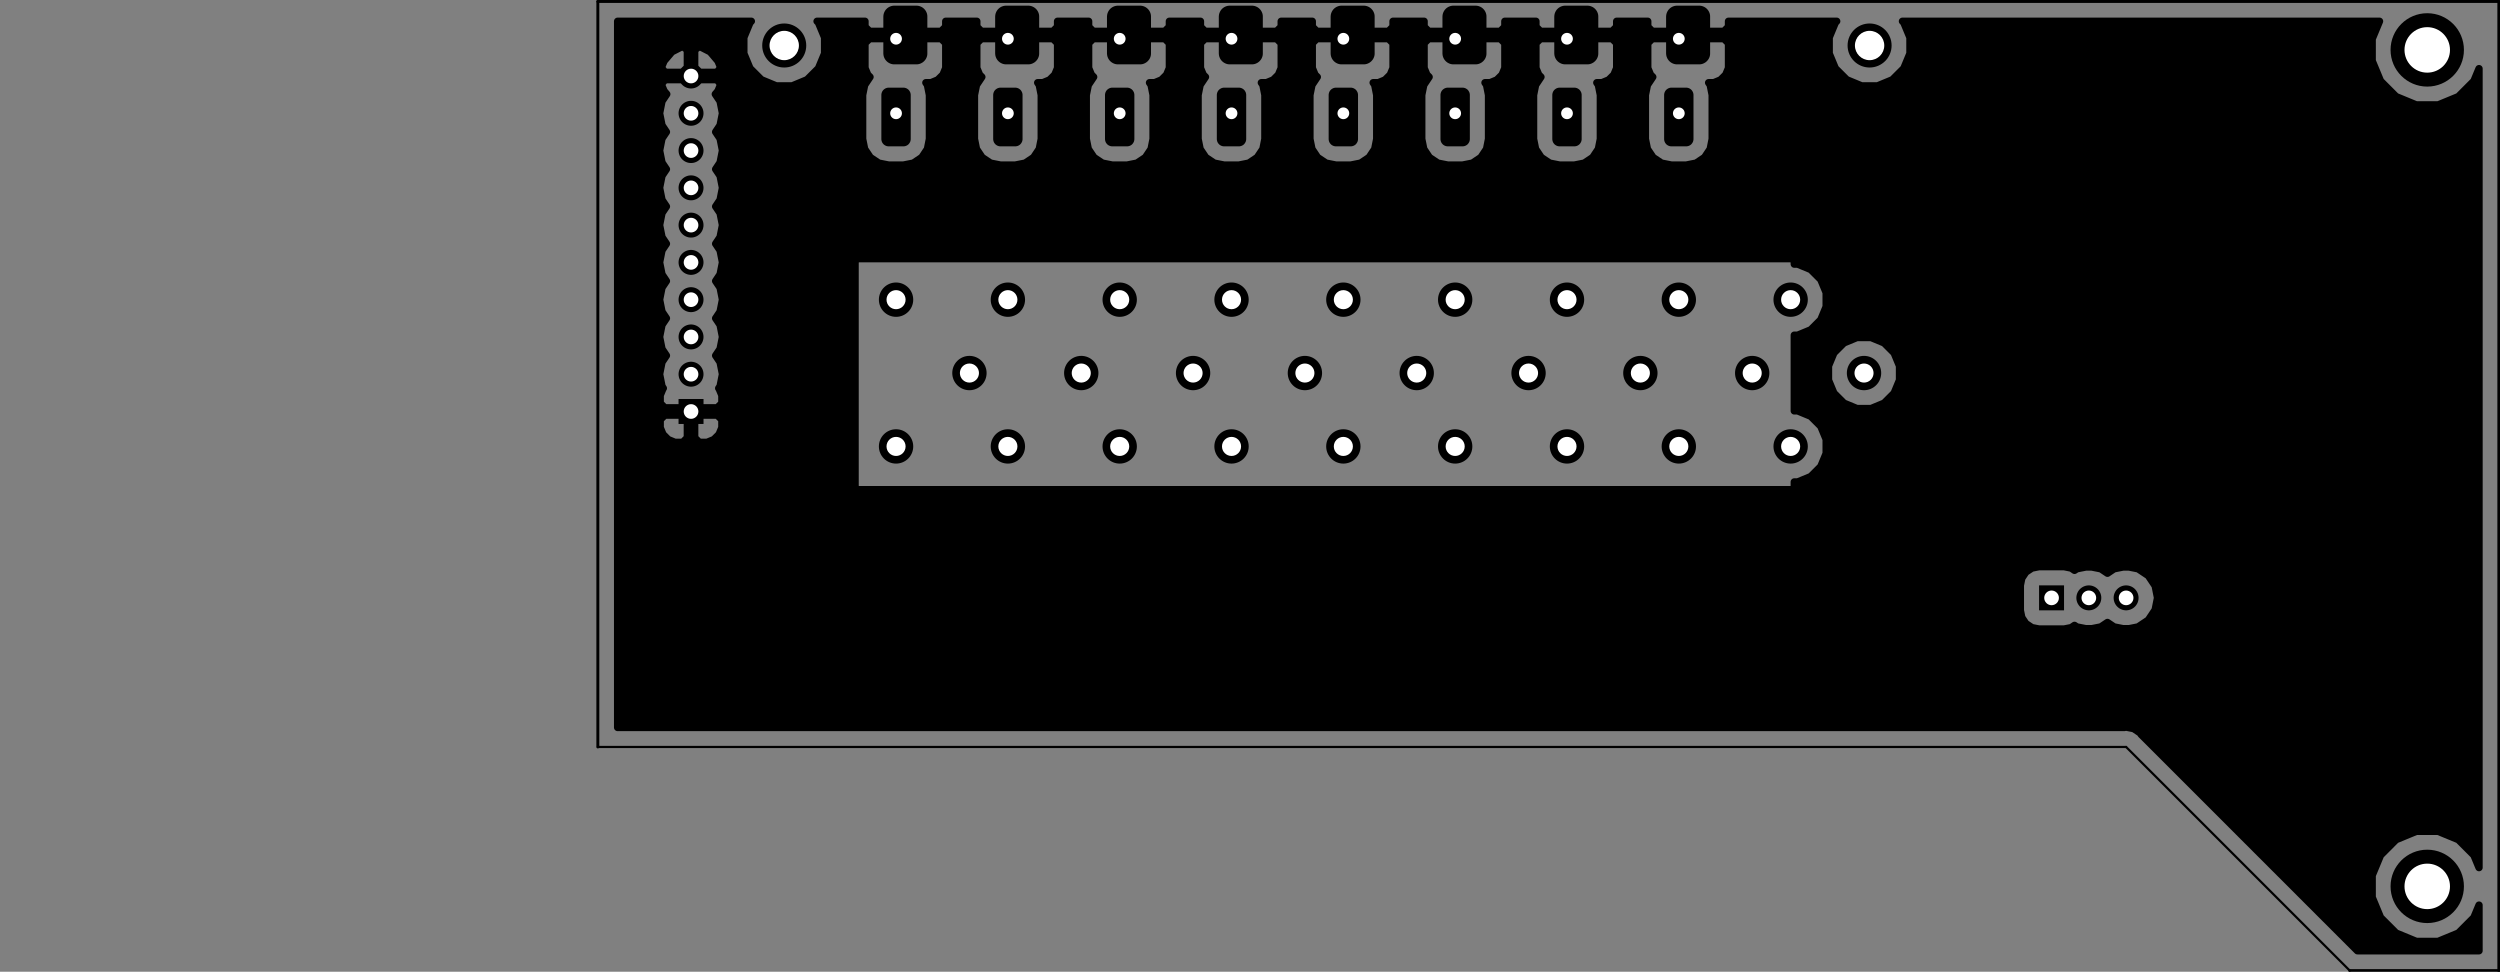<?xml version="1.0" standalone="no"?>
 <!DOCTYPE svg PUBLIC "-//W3C//DTD SVG 1.1//EN" 
 "http://www.w3.org/Graphics/SVG/1.1/DTD/svg11.dtd"> 
<svg xmlns="http://www.w3.org/2000/svg" version="1.1" 
    width="17.036cm" height="6.622cm" viewBox="0 0 67070 26070 ">
<rect x="0" y="0" width="67070" height="26070" fill="#808080" stroke="none"/>
<title>SVG Picture created as mainvolume-F.Cu.svg date 2019/05/26 16:08:36 </title>
  <desc>Picture generated by PCBNEW </desc>
<g style="fill:#000000; fill-opacity:1;stroke:#000000; stroke-opacity:1;
stroke-linecap:round; stroke-linejoin:round; "
 transform="translate(0 0) scale(1 1)">
</g>
<g style="fill:#000000; fill-opacity:0.0; 
stroke:#000000; stroke-width:-0; stroke-opacity:1; 
stroke-linecap:round; stroke-linejoin:round;">
</g>
<g style="fill:#000000; fill-opacity:0.0; 
stroke:#000000; stroke-width:0; stroke-opacity:1; 
stroke-linecap:round; stroke-linejoin:round;">
</g>
<g style="fill:#000000; fill-opacity:1.0; 
stroke:#000000; stroke-width:0; stroke-opacity:1; 
stroke-linecap:round; stroke-linejoin:round;">
<polyline style="fill-rule:evenodd;"
points="24613,153
24642,157
24670,164
24697,174
24723,186
24748,201
24771,218
24793,238
24812,259
24830,283
24845,308
24857,334
24867,361
24874,389
24878,418
24879,447
24879,1431
24878,1460
24874,1489
24867,1517
24857,1544
24845,1570
24830,1595
24812,1618
24793,1640
24771,1659
24748,1677
24723,1691
24697,1704
24670,1714
24642,1721
24613,1725
24584,1726
23994,1726
23965,1725
23936,1721
23908,1714
23881,1704
23854,1691
23830,1677
23806,1659
23785,1640
23765,1618
23748,1595
23733,1570
23721,1544
23711,1517
23704,1489
23700,1460
23698,1431
23698,447
23700,418
23704,389
23711,361
23721,334
23733,308
23748,283
23765,259
23785,238
23806,218
23830,201
23854,186
23881,174
23908,164
23936,157
23965,153
23994,151
24584,151
24613,153
" /> 
<polyline style="fill-rule:evenodd;"
points="24255,2352
24274,2355
24293,2360
24311,2366
24329,2375
24345,2385
24361,2396
24375,2409
24388,2423
24399,2439
24409,2456
24418,2473
24424,2491
24429,2510
24432,2529
24433,2548
24433,3729
24432,3749
24429,3768
24424,3787
24418,3805
24409,3822
24399,3839
24388,3854
24375,3869
24361,3882
24345,3893
24329,3903
24311,3911
24293,3918
24274,3922
24255,3925
24236,3926
23842,3926
23823,3925
23804,3922
23785,3918
23767,3911
23749,3903
23733,3893
23717,3882
23703,3869
23690,3854
23678,3839
23668,3822
23660,3805
23654,3787
23649,3768
23646,3749
23645,3729
23645,2548
23646,2529
23649,2510
23654,2491
23660,2473
23668,2456
23678,2439
23690,2423
23703,2409
23717,2396
23733,2385
23749,2375
23767,2366
23785,2360
23804,2355
23823,2352
23842,2351
24236,2351
24255,2352
" /> 
<polyline style="fill-rule:evenodd;"
points="27255,2352
27274,2355
27293,2360
27311,2366
27329,2375
27345,2385
27361,2396
27375,2409
27388,2423
27399,2439
27409,2456
27418,2473
27424,2491
27429,2510
27432,2529
27433,2548
27433,3729
27432,3749
27429,3768
27424,3787
27418,3805
27409,3822
27399,3839
27388,3854
27375,3869
27361,3882
27345,3893
27329,3903
27311,3911
27293,3918
27274,3922
27255,3925
27236,3926
26842,3926
26823,3925
26804,3922
26785,3918
26767,3911
26749,3903
26733,3893
26717,3882
26703,3869
26690,3854
26678,3839
26668,3822
26660,3805
26654,3787
26649,3768
26646,3749
26645,3729
26645,2548
26646,2529
26649,2510
26654,2491
26660,2473
26668,2456
26678,2439
26690,2423
26703,2409
26717,2396
26733,2385
26749,2375
26767,2366
26785,2360
26804,2355
26823,2352
26842,2351
27236,2351
27255,2352
" /> 
<polyline style="fill-rule:evenodd;"
points="27613,153
27642,157
27670,164
27697,174
27723,186
27748,201
27771,218
27793,238
27812,259
27830,283
27845,308
27857,334
27867,361
27874,389
27878,418
27879,447
27879,1431
27878,1460
27874,1489
27867,1517
27857,1544
27845,1570
27830,1595
27812,1618
27793,1640
27771,1659
27748,1677
27723,1691
27697,1704
27670,1714
27642,1721
27613,1725
27584,1726
26994,1726
26965,1725
26936,1721
26908,1714
26881,1704
26854,1691
26830,1677
26806,1659
26785,1640
26765,1618
26748,1595
26733,1570
26721,1544
26711,1517
26704,1489
26700,1460
26698,1431
26698,447
26700,418
26704,389
26711,361
26721,334
26733,308
26748,283
26765,259
26785,238
26806,218
26830,201
26854,186
26881,174
26908,164
26936,157
26965,153
26994,151
27584,151
27613,153
" /> 
<polyline style="fill-rule:evenodd;"
points="30613,153
30642,157
30670,164
30697,174
30723,186
30748,201
30771,218
30793,238
30812,259
30830,283
30845,308
30857,334
30867,361
30874,389
30878,418
30879,447
30879,1431
30878,1460
30874,1489
30867,1517
30857,1544
30845,1570
30830,1595
30812,1618
30793,1640
30771,1659
30748,1677
30723,1691
30697,1704
30670,1714
30642,1721
30613,1725
30584,1726
29994,1726
29965,1725
29936,1721
29908,1714
29881,1704
29854,1691
29830,1677
29806,1659
29785,1640
29765,1618
29748,1595
29733,1570
29721,1544
29711,1517
29704,1489
29700,1460
29698,1431
29698,447
29700,418
29704,389
29711,361
29721,334
29733,308
29748,283
29765,259
29785,238
29806,218
29830,201
29854,186
29881,174
29908,164
29936,157
29965,153
29994,151
30584,151
30613,153
" /> 
<polyline style="fill-rule:evenodd;"
points="30255,2352
30274,2355
30293,2360
30311,2366
30329,2375
30345,2385
30361,2396
30375,2409
30388,2423
30399,2439
30409,2456
30418,2473
30424,2491
30429,2510
30432,2529
30433,2548
30433,3729
30432,3749
30429,3768
30424,3787
30418,3805
30409,3822
30399,3839
30388,3854
30375,3869
30361,3882
30345,3893
30329,3903
30311,3911
30293,3918
30274,3922
30255,3925
30236,3926
29842,3926
29823,3925
29804,3922
29785,3918
29767,3911
29749,3903
29733,3893
29717,3882
29703,3869
29690,3854
29678,3839
29668,3822
29660,3805
29654,3787
29649,3768
29646,3749
29645,3729
29645,2548
29646,2529
29649,2510
29654,2491
29660,2473
29668,2456
29678,2439
29690,2423
29703,2409
29717,2396
29733,2385
29749,2375
29767,2366
29785,2360
29804,2355
29823,2352
29842,2351
30236,2351
30255,2352
" /> 
<polyline style="fill-rule:evenodd;"
points="33255,2352
33274,2355
33293,2360
33311,2366
33329,2375
33345,2385
33361,2396
33375,2409
33388,2423
33399,2439
33409,2456
33418,2473
33424,2491
33429,2510
33432,2529
33433,2548
33433,3729
33432,3749
33429,3768
33424,3787
33418,3805
33409,3822
33399,3839
33388,3854
33375,3869
33361,3882
33345,3893
33329,3903
33311,3911
33293,3918
33274,3922
33255,3925
33236,3926
32842,3926
32823,3925
32804,3922
32785,3918
32767,3911
32749,3903
32733,3893
32717,3882
32703,3869
32690,3854
32678,3839
32668,3822
32660,3805
32654,3787
32649,3768
32646,3749
32645,3729
32645,2548
32646,2529
32649,2510
32654,2491
32660,2473
32668,2456
32678,2439
32690,2423
32703,2409
32717,2396
32733,2385
32749,2375
32767,2366
32785,2360
32804,2355
32823,2352
32842,2351
33236,2351
33255,2352
" /> 
<polyline style="fill-rule:evenodd;"
points="33613,153
33642,157
33670,164
33697,174
33723,186
33748,201
33771,218
33793,238
33812,259
33830,283
33845,308
33857,334
33867,361
33874,389
33878,418
33879,447
33879,1431
33878,1460
33874,1489
33867,1517
33857,1544
33845,1570
33830,1595
33812,1618
33793,1640
33771,1659
33748,1677
33723,1691
33697,1704
33670,1714
33642,1721
33613,1725
33584,1726
32994,1726
32965,1725
32936,1721
32908,1714
32881,1704
32854,1691
32830,1677
32806,1659
32785,1640
32765,1618
32748,1595
32733,1570
32721,1544
32711,1517
32704,1489
32700,1460
32698,1431
32698,447
32700,418
32704,389
32711,361
32721,334
32733,308
32748,283
32765,259
32785,238
32806,218
32830,201
32854,186
32881,174
32908,164
32936,157
32965,153
32994,151
33584,151
33613,153
" /> 
<polyline style="fill-rule:evenodd;"
points="36613,153
36642,157
36670,164
36697,174
36723,186
36748,201
36771,218
36793,238
36812,259
36830,283
36845,308
36857,334
36867,361
36874,389
36878,418
36879,447
36879,1431
36878,1460
36874,1489
36867,1517
36857,1544
36845,1570
36830,1595
36812,1618
36793,1640
36771,1659
36748,1677
36723,1691
36697,1704
36670,1714
36642,1721
36613,1725
36584,1726
35994,1726
35965,1725
35936,1721
35908,1714
35881,1704
35854,1691
35830,1677
35806,1659
35785,1640
35765,1618
35748,1595
35733,1570
35721,1544
35711,1517
35704,1489
35700,1460
35698,1431
35698,447
35700,418
35704,389
35711,361
35721,334
35733,308
35748,283
35765,259
35785,238
35806,218
35830,201
35854,186
35881,174
35908,164
35936,157
35965,153
35994,151
36584,151
36613,153
" /> 
<polyline style="fill-rule:evenodd;"
points="36255,2352
36274,2355
36293,2360
36311,2366
36329,2375
36345,2385
36361,2396
36375,2409
36388,2423
36399,2439
36409,2456
36418,2473
36424,2491
36429,2510
36432,2529
36433,2548
36433,3729
36432,3749
36429,3768
36424,3787
36418,3805
36409,3822
36399,3839
36388,3854
36375,3869
36361,3882
36345,3893
36329,3903
36311,3911
36293,3918
36274,3922
36255,3925
36236,3926
35842,3926
35823,3925
35804,3922
35785,3918
35767,3911
35749,3903
35733,3893
35717,3882
35703,3869
35690,3854
35678,3839
35668,3822
35660,3805
35654,3787
35649,3768
35646,3749
35645,3729
35645,2548
35646,2529
35649,2510
35654,2491
35660,2473
35668,2456
35678,2439
35690,2423
35703,2409
35717,2396
35733,2385
35749,2375
35767,2366
35785,2360
35804,2355
35823,2352
35842,2351
36236,2351
36255,2352
" /> 
<polyline style="fill-rule:evenodd;"
points="39255,2352
39274,2355
39293,2360
39311,2366
39329,2375
39345,2385
39361,2396
39375,2409
39388,2423
39399,2439
39409,2456
39418,2473
39424,2491
39429,2510
39432,2529
39433,2548
39433,3729
39432,3749
39429,3768
39424,3787
39418,3805
39409,3822
39399,3839
39388,3854
39375,3869
39361,3882
39345,3893
39329,3903
39311,3911
39293,3918
39274,3922
39255,3925
39236,3926
38842,3926
38823,3925
38804,3922
38785,3918
38767,3911
38749,3903
38733,3893
38717,3882
38703,3869
38690,3854
38678,3839
38668,3822
38660,3805
38654,3787
38649,3768
38646,3749
38645,3729
38645,2548
38646,2529
38649,2510
38654,2491
38660,2473
38668,2456
38678,2439
38690,2423
38703,2409
38717,2396
38733,2385
38749,2375
38767,2366
38785,2360
38804,2355
38823,2352
38842,2351
39236,2351
39255,2352
" /> 
<polyline style="fill-rule:evenodd;"
points="39613,153
39642,157
39670,164
39697,174
39723,186
39748,201
39771,218
39793,238
39812,259
39830,283
39845,308
39857,334
39867,361
39874,389
39878,418
39879,447
39879,1431
39878,1460
39874,1489
39867,1517
39857,1544
39845,1570
39830,1595
39812,1618
39793,1640
39771,1659
39748,1677
39723,1691
39697,1704
39670,1714
39642,1721
39613,1725
39584,1726
38994,1726
38965,1725
38936,1721
38908,1714
38881,1704
38854,1691
38830,1677
38806,1659
38785,1640
38765,1618
38748,1595
38733,1570
38721,1544
38711,1517
38704,1489
38700,1460
38698,1431
38698,447
38700,418
38704,389
38711,361
38721,334
38733,308
38748,283
38765,259
38785,238
38806,218
38830,201
38854,186
38881,174
38908,164
38936,157
38965,153
38994,151
39584,151
39613,153
" /> 
<polyline style="fill-rule:evenodd;"
points="42613,153
42642,157
42670,164
42697,174
42723,186
42748,201
42771,218
42793,238
42812,259
42830,283
42845,308
42857,334
42867,361
42874,389
42878,418
42879,447
42879,1431
42878,1460
42874,1489
42867,1517
42857,1544
42845,1570
42830,1595
42812,1618
42793,1640
42771,1659
42748,1677
42723,1691
42697,1704
42670,1714
42642,1721
42613,1725
42584,1726
41994,1726
41965,1725
41936,1721
41908,1714
41881,1704
41854,1691
41830,1677
41806,1659
41785,1640
41765,1618
41748,1595
41733,1570
41721,1544
41711,1517
41704,1489
41700,1460
41698,1431
41698,447
41700,418
41704,389
41711,361
41721,334
41733,308
41748,283
41765,259
41785,238
41806,218
41830,201
41854,186
41881,174
41908,164
41936,157
41965,153
41994,151
42584,151
42613,153
" /> 
<polyline style="fill-rule:evenodd;"
points="42255,2352
42274,2355
42293,2360
42311,2366
42329,2375
42345,2385
42361,2396
42375,2409
42388,2423
42399,2439
42409,2456
42418,2473
42424,2491
42429,2510
42432,2529
42433,2548
42433,3729
42432,3749
42429,3768
42424,3787
42418,3805
42409,3822
42399,3839
42388,3854
42375,3869
42361,3882
42345,3893
42329,3903
42311,3911
42293,3918
42274,3922
42255,3925
42236,3926
41842,3926
41823,3925
41804,3922
41785,3918
41767,3911
41749,3903
41733,3893
41717,3882
41703,3869
41690,3854
41678,3839
41668,3822
41660,3805
41654,3787
41649,3768
41646,3749
41645,3729
41645,2548
41646,2529
41649,2510
41654,2491
41660,2473
41668,2456
41678,2439
41690,2423
41703,2409
41717,2396
41733,2385
41749,2375
41767,2366
41785,2360
41804,2355
41823,2352
41842,2351
42236,2351
42255,2352
" /> 
<polyline style="fill-rule:evenodd;"
points="45255,2352
45274,2355
45293,2360
45311,2366
45329,2375
45345,2385
45361,2396
45375,2409
45388,2423
45399,2439
45409,2456
45418,2473
45424,2491
45429,2510
45432,2529
45433,2548
45433,3729
45432,3749
45429,3768
45424,3787
45418,3805
45409,3822
45399,3839
45388,3854
45375,3869
45361,3882
45345,3893
45329,3903
45311,3911
45293,3918
45274,3922
45255,3925
45236,3926
44842,3926
44823,3925
44804,3922
44785,3918
44767,3911
44749,3903
44733,3893
44717,3882
44703,3869
44690,3854
44678,3839
44668,3822
44660,3805
44654,3787
44649,3768
44646,3749
44645,3729
44645,2548
44646,2529
44649,2510
44654,2491
44660,2473
44668,2456
44678,2439
44690,2423
44703,2409
44717,2396
44733,2385
44749,2375
44767,2366
44785,2360
44804,2355
44823,2352
44842,2351
45236,2351
45255,2352
" /> 
<polyline style="fill-rule:evenodd;"
points="45613,153
45642,157
45670,164
45697,174
45723,186
45748,201
45771,218
45793,238
45812,259
45830,283
45845,308
45857,334
45867,361
45874,389
45878,418
45879,447
45879,1431
45878,1460
45874,1489
45867,1517
45857,1544
45845,1570
45830,1595
45812,1618
45793,1640
45771,1659
45748,1677
45723,1691
45697,1704
45670,1714
45642,1721
45613,1725
45584,1726
44994,1726
44965,1725
44936,1721
44908,1714
44881,1704
44854,1691
44830,1677
44806,1659
44785,1640
44765,1618
44748,1595
44733,1570
44721,1544
44711,1517
44704,1489
44700,1460
44698,1431
44698,447
44700,418
44704,389
44711,361
44721,334
44733,308
44748,283
44765,259
44785,238
44806,218
44830,201
44854,186
44881,174
44908,164
44936,157
44965,153
44994,151
45584,151
45613,153
" /> 
<polyline style="fill-rule:evenodd;"
points="18204,11374
18204,10704
18874,10704
18874,11374
18204,11374
" /> 
</g>
<g style="fill:#000000; fill-opacity:1.0; 
stroke:#000000; stroke-width:669.291; stroke-opacity:1; 
stroke-linecap:round; stroke-linejoin:round;">
</g>
<g style="fill:#000000; fill-opacity:0.0; 
stroke:#000000; stroke-width:669.291; stroke-opacity:1; 
stroke-linecap:round; stroke-linejoin:round;">
<path d="M18539 10039
L18539 10039
" />
<path d="M18539 9039
L18539 9039
" />
<path d="M18539 8039
L18539 8039
" />
<path d="M18539 7039
L18539 7039
" />
<path d="M18539 6039
L18539 6039
" />
<path d="M18539 5039
L18539 5039
" />
<path d="M18539 4039
L18539 4039
" />
<path d="M18539 3039
L18539 3039
" />
<path d="M18539 2039
L18539 2039
" />
</g>
<g style="fill:#000000; fill-opacity:0.0; 
stroke:#000000; stroke-width:0; stroke-opacity:1; 
stroke-linecap:round; stroke-linejoin:round;">
</g>
<g style="fill:#000000; fill-opacity:1.0; 
stroke:#000000; stroke-width:0; stroke-opacity:1; 
stroke-linecap:round; stroke-linejoin:round;">
<polyline style="fill-rule:evenodd;"
points="55374,16374
54704,16374
54704,15704
55374,15704
55374,16374
" /> 
</g>
<g style="fill:#000000; fill-opacity:1.0; 
stroke:#000000; stroke-width:669.291; stroke-opacity:1; 
stroke-linecap:round; stroke-linejoin:round;">
</g>
<g style="fill:#000000; fill-opacity:0.0; 
stroke:#000000; stroke-width:669.291; stroke-opacity:1; 
stroke-linecap:round; stroke-linejoin:round;">
<path d="M56039 16039
L56039 16039
" />
<path d="M57039 16039
L57039 16039
" />
</g>
<g style="fill:#000000; fill-opacity:1.0; 
stroke:#000000; stroke-width:0; stroke-opacity:1; 
stroke-linecap:round; stroke-linejoin:round;">
<circle cx="24039.4" cy="11976.4" r="460.63" /> 
</g>
<g style="fill:#000000; fill-opacity:1.0; 
stroke:#000000; stroke-width:39.37; stroke-opacity:1; 
stroke-linecap:round; stroke-linejoin:round;">
</g>
<g style="fill:#000000; fill-opacity:1.0; 
stroke:#000000; stroke-width:0; stroke-opacity:1; 
stroke-linecap:round; stroke-linejoin:round;">
<circle cx="26007.9" cy="10007.9" r="460.63" /> 
</g>
<g style="fill:#000000; fill-opacity:1.0; 
stroke:#000000; stroke-width:39.37; stroke-opacity:1; 
stroke-linecap:round; stroke-linejoin:round;">
</g>
<g style="fill:#000000; fill-opacity:1.0; 
stroke:#000000; stroke-width:0; stroke-opacity:1; 
stroke-linecap:round; stroke-linejoin:round;">
<circle cx="24039.4" cy="8039.37" r="460.63" /> 
</g>
<g style="fill:#000000; fill-opacity:1.0; 
stroke:#000000; stroke-width:39.37; stroke-opacity:1; 
stroke-linecap:round; stroke-linejoin:round;">
</g>
<g style="fill:#000000; fill-opacity:1.0; 
stroke:#000000; stroke-width:0; stroke-opacity:1; 
stroke-linecap:round; stroke-linejoin:round;">
<circle cx="27039.4" cy="8039.37" r="460.63" /> 
</g>
<g style="fill:#000000; fill-opacity:1.0; 
stroke:#000000; stroke-width:39.37; stroke-opacity:1; 
stroke-linecap:round; stroke-linejoin:round;">
</g>
<g style="fill:#000000; fill-opacity:1.0; 
stroke:#000000; stroke-width:0; stroke-opacity:1; 
stroke-linecap:round; stroke-linejoin:round;">
<circle cx="29007.9" cy="10007.9" r="460.63" /> 
</g>
<g style="fill:#000000; fill-opacity:1.0; 
stroke:#000000; stroke-width:39.37; stroke-opacity:1; 
stroke-linecap:round; stroke-linejoin:round;">
</g>
<g style="fill:#000000; fill-opacity:1.0; 
stroke:#000000; stroke-width:0; stroke-opacity:1; 
stroke-linecap:round; stroke-linejoin:round;">
<circle cx="27039.4" cy="11976.4" r="460.63" /> 
</g>
<g style="fill:#000000; fill-opacity:1.0; 
stroke:#000000; stroke-width:39.37; stroke-opacity:1; 
stroke-linecap:round; stroke-linejoin:round;">
</g>
<g style="fill:#000000; fill-opacity:1.0; 
stroke:#000000; stroke-width:0; stroke-opacity:1; 
stroke-linecap:round; stroke-linejoin:round;">
<circle cx="30039.4" cy="11976.4" r="460.63" /> 
</g>
<g style="fill:#000000; fill-opacity:1.0; 
stroke:#000000; stroke-width:39.37; stroke-opacity:1; 
stroke-linecap:round; stroke-linejoin:round;">
</g>
<g style="fill:#000000; fill-opacity:1.0; 
stroke:#000000; stroke-width:0; stroke-opacity:1; 
stroke-linecap:round; stroke-linejoin:round;">
<circle cx="32007.9" cy="10007.9" r="460.63" /> 
</g>
<g style="fill:#000000; fill-opacity:1.0; 
stroke:#000000; stroke-width:39.37; stroke-opacity:1; 
stroke-linecap:round; stroke-linejoin:round;">
</g>
<g style="fill:#000000; fill-opacity:1.0; 
stroke:#000000; stroke-width:0; stroke-opacity:1; 
stroke-linecap:round; stroke-linejoin:round;">
<circle cx="30039.4" cy="8039.37" r="460.63" /> 
</g>
<g style="fill:#000000; fill-opacity:1.0; 
stroke:#000000; stroke-width:39.37; stroke-opacity:1; 
stroke-linecap:round; stroke-linejoin:round;">
</g>
<g style="fill:#000000; fill-opacity:1.0; 
stroke:#000000; stroke-width:0; stroke-opacity:1; 
stroke-linecap:round; stroke-linejoin:round;">
<circle cx="33039.4" cy="8039.37" r="460.63" /> 
</g>
<g style="fill:#000000; fill-opacity:1.0; 
stroke:#000000; stroke-width:39.37; stroke-opacity:1; 
stroke-linecap:round; stroke-linejoin:round;">
</g>
<g style="fill:#000000; fill-opacity:1.0; 
stroke:#000000; stroke-width:0; stroke-opacity:1; 
stroke-linecap:round; stroke-linejoin:round;">
<circle cx="35007.9" cy="10007.9" r="460.63" /> 
</g>
<g style="fill:#000000; fill-opacity:1.0; 
stroke:#000000; stroke-width:39.37; stroke-opacity:1; 
stroke-linecap:round; stroke-linejoin:round;">
</g>
<g style="fill:#000000; fill-opacity:1.0; 
stroke:#000000; stroke-width:0; stroke-opacity:1; 
stroke-linecap:round; stroke-linejoin:round;">
<circle cx="33039.4" cy="11976.4" r="460.63" /> 
</g>
<g style="fill:#000000; fill-opacity:1.0; 
stroke:#000000; stroke-width:39.37; stroke-opacity:1; 
stroke-linecap:round; stroke-linejoin:round;">
</g>
<g style="fill:#000000; fill-opacity:1.0; 
stroke:#000000; stroke-width:0; stroke-opacity:1; 
stroke-linecap:round; stroke-linejoin:round;">
<circle cx="36039.4" cy="11976.4" r="460.63" /> 
</g>
<g style="fill:#000000; fill-opacity:1.0; 
stroke:#000000; stroke-width:39.37; stroke-opacity:1; 
stroke-linecap:round; stroke-linejoin:round;">
</g>
<g style="fill:#000000; fill-opacity:1.0; 
stroke:#000000; stroke-width:0; stroke-opacity:1; 
stroke-linecap:round; stroke-linejoin:round;">
<circle cx="38007.9" cy="10007.9" r="460.63" /> 
</g>
<g style="fill:#000000; fill-opacity:1.0; 
stroke:#000000; stroke-width:39.37; stroke-opacity:1; 
stroke-linecap:round; stroke-linejoin:round;">
</g>
<g style="fill:#000000; fill-opacity:1.0; 
stroke:#000000; stroke-width:0; stroke-opacity:1; 
stroke-linecap:round; stroke-linejoin:round;">
<circle cx="36039.4" cy="8039.37" r="460.63" /> 
</g>
<g style="fill:#000000; fill-opacity:1.0; 
stroke:#000000; stroke-width:39.37; stroke-opacity:1; 
stroke-linecap:round; stroke-linejoin:round;">
</g>
<g style="fill:#000000; fill-opacity:1.0; 
stroke:#000000; stroke-width:0; stroke-opacity:1; 
stroke-linecap:round; stroke-linejoin:round;">
<circle cx="39039.4" cy="8039.37" r="460.63" /> 
</g>
<g style="fill:#000000; fill-opacity:1.0; 
stroke:#000000; stroke-width:39.37; stroke-opacity:1; 
stroke-linecap:round; stroke-linejoin:round;">
</g>
<g style="fill:#000000; fill-opacity:1.0; 
stroke:#000000; stroke-width:0; stroke-opacity:1; 
stroke-linecap:round; stroke-linejoin:round;">
<circle cx="41007.9" cy="10007.9" r="460.63" /> 
</g>
<g style="fill:#000000; fill-opacity:1.0; 
stroke:#000000; stroke-width:39.37; stroke-opacity:1; 
stroke-linecap:round; stroke-linejoin:round;">
</g>
<g style="fill:#000000; fill-opacity:1.0; 
stroke:#000000; stroke-width:0; stroke-opacity:1; 
stroke-linecap:round; stroke-linejoin:round;">
<circle cx="39039.4" cy="11976.4" r="460.63" /> 
</g>
<g style="fill:#000000; fill-opacity:1.0; 
stroke:#000000; stroke-width:39.37; stroke-opacity:1; 
stroke-linecap:round; stroke-linejoin:round;">
</g>
<g style="fill:#000000; fill-opacity:1.0; 
stroke:#000000; stroke-width:0; stroke-opacity:1; 
stroke-linecap:round; stroke-linejoin:round;">
<circle cx="42039.4" cy="11976.4" r="460.63" /> 
</g>
<g style="fill:#000000; fill-opacity:1.0; 
stroke:#000000; stroke-width:39.37; stroke-opacity:1; 
stroke-linecap:round; stroke-linejoin:round;">
</g>
<g style="fill:#000000; fill-opacity:1.0; 
stroke:#000000; stroke-width:0; stroke-opacity:1; 
stroke-linecap:round; stroke-linejoin:round;">
<circle cx="44007.9" cy="10007.9" r="460.63" /> 
</g>
<g style="fill:#000000; fill-opacity:1.0; 
stroke:#000000; stroke-width:39.37; stroke-opacity:1; 
stroke-linecap:round; stroke-linejoin:round;">
</g>
<g style="fill:#000000; fill-opacity:1.0; 
stroke:#000000; stroke-width:0; stroke-opacity:1; 
stroke-linecap:round; stroke-linejoin:round;">
<circle cx="42039.4" cy="8039.37" r="460.63" /> 
</g>
<g style="fill:#000000; fill-opacity:1.0; 
stroke:#000000; stroke-width:39.37; stroke-opacity:1; 
stroke-linecap:round; stroke-linejoin:round;">
</g>
<g style="fill:#000000; fill-opacity:1.0; 
stroke:#000000; stroke-width:0; stroke-opacity:1; 
stroke-linecap:round; stroke-linejoin:round;">
<circle cx="45039.4" cy="8039.37" r="460.63" /> 
</g>
<g style="fill:#000000; fill-opacity:1.0; 
stroke:#000000; stroke-width:39.37; stroke-opacity:1; 
stroke-linecap:round; stroke-linejoin:round;">
</g>
<g style="fill:#000000; fill-opacity:1.0; 
stroke:#000000; stroke-width:0; stroke-opacity:1; 
stroke-linecap:round; stroke-linejoin:round;">
<circle cx="47007.9" cy="10007.9" r="460.63" /> 
</g>
<g style="fill:#000000; fill-opacity:1.0; 
stroke:#000000; stroke-width:39.37; stroke-opacity:1; 
stroke-linecap:round; stroke-linejoin:round;">
</g>
<g style="fill:#000000; fill-opacity:1.0; 
stroke:#000000; stroke-width:0; stroke-opacity:1; 
stroke-linecap:round; stroke-linejoin:round;">
<circle cx="45039.4" cy="11976.4" r="460.63" /> 
</g>
<g style="fill:#000000; fill-opacity:1.0; 
stroke:#000000; stroke-width:39.37; stroke-opacity:1; 
stroke-linecap:round; stroke-linejoin:round;">
</g>
<g style="fill:#000000; fill-opacity:1.0; 
stroke:#000000; stroke-width:0; stroke-opacity:1; 
stroke-linecap:round; stroke-linejoin:round;">
<circle cx="48039.4" cy="11976.4" r="460.63" /> 
</g>
<g style="fill:#000000; fill-opacity:1.0; 
stroke:#000000; stroke-width:39.37; stroke-opacity:1; 
stroke-linecap:round; stroke-linejoin:round;">
</g>
<g style="fill:#000000; fill-opacity:1.0; 
stroke:#000000; stroke-width:0; stroke-opacity:1; 
stroke-linecap:round; stroke-linejoin:round;">
<circle cx="50007.9" cy="10007.9" r="460.63" /> 
</g>
<g style="fill:#000000; fill-opacity:1.0; 
stroke:#000000; stroke-width:39.37; stroke-opacity:1; 
stroke-linecap:round; stroke-linejoin:round;">
</g>
<g style="fill:#000000; fill-opacity:1.0; 
stroke:#000000; stroke-width:0; stroke-opacity:1; 
stroke-linecap:round; stroke-linejoin:round;">
<circle cx="48039.4" cy="8039.37" r="460.63" /> 
</g>
<g style="fill:#000000; fill-opacity:1.0; 
stroke:#000000; stroke-width:39.37; stroke-opacity:1; 
stroke-linecap:round; stroke-linejoin:round;">
</g>
<g style="fill:#000000; fill-opacity:1.0; 
stroke:#000000; stroke-width:0; stroke-opacity:1; 
stroke-linecap:round; stroke-linejoin:round;">
<circle cx="65118.1" cy="1338.58" r="984.252" /> 
</g>
<g style="fill:#000000; fill-opacity:1.0; 
stroke:#000000; stroke-width:39.37; stroke-opacity:1; 
stroke-linecap:round; stroke-linejoin:round;">
</g>
<g style="fill:#000000; fill-opacity:1.0; 
stroke:#000000; stroke-width:0; stroke-opacity:1; 
stroke-linecap:round; stroke-linejoin:round;">
<circle cx="65118.1" cy="23779.5" r="984.252" /> 
</g>
<g style="fill:#000000; fill-opacity:1.0; 
stroke:#000000; stroke-width:39.37; stroke-opacity:1; 
stroke-linecap:round; stroke-linejoin:round;">
</g>
<g style="fill:#000000; fill-opacity:1.0; 
stroke:#000000; stroke-width:0; stroke-opacity:1; 
stroke-linecap:round; stroke-linejoin:round;">
<circle cx="21039.4" cy="1220.47" r="590.551" /> 
</g>
<g style="fill:#000000; fill-opacity:1.0; 
stroke:#000000; stroke-width:39.37; stroke-opacity:1; 
stroke-linecap:round; stroke-linejoin:round;">
</g>
<g style="fill:#000000; fill-opacity:1.0; 
stroke:#000000; stroke-width:0; stroke-opacity:1; 
stroke-linecap:round; stroke-linejoin:round;">
<circle cx="50157.5" cy="1220.47" r="590.551" /> 
</g>
<g style="fill:#000000; fill-opacity:1.0; 
stroke:#000000; stroke-width:39.37; stroke-opacity:1; 
stroke-linecap:round; stroke-linejoin:round;">
</g>
<g style="fill:#000000; fill-opacity:1.0; 
stroke:#000000; stroke-width:196.85; stroke-opacity:1; 
stroke-linecap:round; stroke-linejoin:round;">
<polyline style="fill-rule:evenodd;"
points="20121,607
19956,1005
19956,1435
20121,1833
20426,2138
20824,2303
21254,2303
21652,2138
21957,1833
22122,1435
22122,1005
21957,607
21920,570
23206,570
23206,717
23329,840
24190,840
24190,833
24387,833
24387,840
25249,840
25372,717
25372,570
26206,570
26206,717
26329,840
27190,840
27190,833
27387,833
27387,840
28249,840
28372,717
28372,570
29206,570
29206,717
29329,840
30190,840
30190,833
30387,833
30387,840
31249,840
31372,717
31372,570
32206,570
32206,717
32329,840
33190,840
33190,833
33387,833
33387,840
34249,840
34372,717
34372,570
35206,570
35206,717
35329,840
36190,840
36190,833
36387,833
36387,840
37249,840
37372,717
37372,570
38206,570
38206,717
38329,840
39190,840
39190,833
39387,833
39387,840
40249,840
40372,717
40372,570
41206,570
41206,717
41329,840
42190,840
42190,833
42387,833
42387,840
43249,840
43372,717
43372,570
44206,570
44206,717
44329,840
45190,840
45190,833
45387,833
45387,840
46249,840
46372,717
46372,570
49275,570
49239,607
49074,1005
49074,1435
49239,1833
49544,2138
49942,2303
50372,2303
50770,2138
51075,1833
51240,1435
51240,1005
51075,607
51039,570
63838,570
63641,1044
63641,1632
63866,2174
64281,2590
64824,2814
65411,2814
65954,2590
66369,2174
66507,1841
66507,23276
66369,22943
65954,22527
65411,22303
64824,22303
64281,22527
63866,22943
63641,23485
63641,24073
63866,24615
64281,25031
64824,25255
65411,25255
65954,25031
66369,24615
66507,24282
66507,25507
63245,25507
57444,19706
57415,19663
57242,19547
57090,19517
57090,19517
57039,19507
56987,19517
16570,19517
16570,15704
54202,15704
54202,16374
54241,16566
54349,16728
54512,16837
54704,16875
55374,16875
55566,16837
55655,16777
55716,16818
55957,16866
56120,16866
56361,16818
56539,16699
56716,16818
56957,16866
57120,16866
57361,16818
57635,16635
57818,16361
57882,16039
57818,15716
57635,15443
57361,15260
57120,15212
56957,15212
56716,15260
56539,15379
56361,15260
56120,15212
55957,15212
55716,15260
55655,15301
55566,15241
55374,15202
54704,15202
54512,15241
54349,15349
54241,15512
54202,15704
16570,15704
16570,11260
17712,11260
17712,11471
17787,11652
17925,11791
18106,11866
18317,11866
18440,11743
18440,11137
18637,11137
18637,11743
18760,11866
18971,11866
19152,11791
19291,11652
19366,11471
19366,11260
19243,11137
18637,11137
18440,11137
17835,11137
17712,11260
16570,11260
16570,3039
17696,3039
17760,3361
17879,3539
17760,3716
17696,4039
17760,4361
17879,4539
17760,4716
17696,5039
17760,5361
17879,5539
17760,5716
17696,6039
17760,6361
17879,6539
17760,6716
17696,7039
17760,7361
17879,7539
17760,7716
17696,8039
17760,8361
17879,8539
17760,8716
17696,9039
17760,9361
17879,9539
17760,9716
17696,10039
17760,10361
17796,10416
17787,10425
17712,10606
17712,10817
17835,10940
18440,10940
18440,10933
18637,10933
18637,10940
19243,10940
19366,10817
19366,10606
19291,10425
19281,10416
19318,10361
19382,10039
19318,9716
19199,9539
19318,9361
19382,9039
19318,8716
19199,8539
19318,8361
19382,8039
19318,7716
19199,7539
19318,7361
19382,7039
22940,7039
22940,13039
22948,13077
22969,13108
23001,13130
23039,13137
48039,13137
48077,13130
48108,13108
48130,13077
48137,13039
48137,12929
48228,12929
48579,12784
48847,12516
48992,12165
48992,11786
48847,11436
48579,11168
48228,11023
48137,11023
48137,9818
49055,9818
49055,10197
49200,10547
49468,10815
49818,10960
50197,10960
50547,10815
50815,10547
50960,10197
50960,9818
50815,9468
50547,9200
50197,9055
49818,9055
49468,9200
49200,9468
49055,9818
48137,9818
48137,8992
48228,8992
48579,8847
48847,8579
48992,8228
48992,7849
48847,7499
48579,7231
48228,7086
48137,7086
48137,7039
48130,7001
48108,6969
48077,6948
48039,6940
23039,6940
23001,6948
22969,6969
22948,7001
22940,7039
19382,7039
19318,6716
19199,6539
19318,6361
19382,6039
19318,5716
19199,5539
19318,5361
19382,5039
19318,4716
19199,4539
19318,4361
19382,4039
19318,3716
19199,3539
19318,3361
19382,3039
19318,2716
19205,2548
23143,2548
23143,3729
23197,3997
23348,4223
23575,4375
23842,4428
24236,4428
24503,4375
24730,4223
24881,3997
24934,3729
24934,2548
26143,2548
26143,3729
26197,3997
26348,4223
26575,4375
26842,4428
27236,4428
27503,4375
27730,4223
27881,3997
27934,3729
27934,2548
29143,2548
29143,3729
29197,3997
29348,4223
29575,4375
29842,4428
30236,4428
30503,4375
30730,4223
30881,3997
30934,3729
30934,2548
32143,2548
32143,3729
32197,3997
32348,4223
32575,4375
32842,4428
33236,4428
33503,4375
33730,4223
33881,3997
33934,3729
33934,2548
35143,2548
35143,3729
35197,3997
35348,4223
35575,4375
35842,4428
36236,4428
36503,4375
36730,4223
36881,3997
36934,3729
36934,2548
38143,2548
38143,3729
38197,3997
38348,4223
38575,4375
38842,4428
39236,4428
39503,4375
39730,4223
39881,3997
39934,3729
39934,2548
41143,2548
41143,3729
41197,3997
41348,4223
41575,4375
41842,4428
42236,4428
42503,4375
42730,4223
42881,3997
42934,3729
42934,2548
44143,2548
44143,3729
44197,3997
44348,4223
44575,4375
44842,4428
45236,4428
45503,4375
45730,4223
45881,3997
45934,3729
45934,2548
45881,2281
45839,2218
45977,2218
46158,2143
46297,2005
46372,1824
46372,1160
46249,1037
45387,1037
45387,1045
45190,1045
45190,1037
44329,1037
44206,1160
44206,1824
44281,2005
44341,2065
44197,2281
44143,2548
42934,2548
42881,2281
42839,2218
42977,2218
43158,2143
43297,2005
43372,1824
43372,1160
43249,1037
42387,1037
42387,1045
42190,1045
42190,1037
41329,1037
41206,1160
41206,1824
41281,2005
41341,2065
41197,2281
41143,2548
39934,2548
39881,2281
39839,2218
39977,2218
40158,2143
40297,2005
40372,1824
40372,1160
40249,1037
39387,1037
39387,1045
39190,1045
39190,1037
38329,1037
38206,1160
38206,1824
38281,2005
38341,2065
38197,2281
38143,2548
36934,2548
36881,2281
36839,2218
36977,2218
37158,2143
37297,2005
37372,1824
37372,1160
37249,1037
36387,1037
36387,1045
36190,1045
36190,1037
35329,1037
35206,1160
35206,1824
35281,2005
35341,2065
35197,2281
35143,2548
33934,2548
33881,2281
33839,2218
33977,2218
34158,2143
34297,2005
34372,1824
34372,1160
34249,1037
33387,1037
33387,1045
33190,1045
33190,1037
32329,1037
32206,1160
32206,1824
32281,2005
32341,2065
32197,2281
32143,2548
30934,2548
30881,2281
30839,2218
30977,2218
31158,2143
31297,2005
31372,1824
31372,1160
31249,1037
30387,1037
30387,1045
30190,1045
30190,1037
29329,1037
29206,1160
29206,1824
29281,2005
29341,2065
29197,2281
29143,2548
27934,2548
27881,2281
27839,2218
27977,2218
28158,2143
28297,2005
28372,1824
28372,1160
28249,1037
27387,1037
27387,1045
27190,1045
27190,1037
26329,1037
26206,1160
26206,1824
26281,2005
26341,2065
26197,2281
26143,2548
24934,2548
24881,2281
24839,2218
24977,2218
25158,2143
25297,2005
25372,1824
25372,1160
25249,1037
24387,1037
24387,1045
24190,1045
24190,1037
23329,1037
23206,1160
23206,1824
23281,2005
23341,2065
23197,2281
23143,2548
19205,2548
19190,2525
19261,2442
19334,2264
19236,2137
18637,2137
18637,2145
18440,2145
18440,2137
17842,2137
17743,2264
17817,2442
17888,2525
17760,2716
17696,3039
16570,3039
16570,1813
17743,1813
17842,1940
18440,1940
18440,1341
18637,1341
18637,1940
19236,1940
19334,1813
19261,1636
19052,1390
18765,1243
18637,1341
18440,1341
18313,1243
18026,1390
17817,1636
17743,1813
16570,1813
16570,570
20157,570
20121,607
" /> 
</g>
<g style="fill:#FFFFFF; fill-opacity:1.0; 
stroke:#FFFFFF; stroke-width:196.85; stroke-opacity:1; 
stroke-linecap:round; stroke-linejoin:round;">
</g>
<g style="fill:#FFFFFF; fill-opacity:1.0; 
stroke:#FFFFFF; stroke-width:0; stroke-opacity:1; 
stroke-linecap:round; stroke-linejoin:round;">
<circle cx="65118.1" cy="1338.58" r="610.236" /> 
</g>
<g style="fill:#FFFFFF; fill-opacity:1.0; 
stroke:#FFFFFF; stroke-width:39.37; stroke-opacity:1; 
stroke-linecap:round; stroke-linejoin:round;">
</g>
<g style="fill:#FFFFFF; fill-opacity:1.0; 
stroke:#FFFFFF; stroke-width:0; stroke-opacity:1; 
stroke-linecap:round; stroke-linejoin:round;">
<circle cx="65118.1" cy="23779.5" r="610.236" /> 
</g>
<g style="fill:#FFFFFF; fill-opacity:1.0; 
stroke:#FFFFFF; stroke-width:39.37; stroke-opacity:1; 
stroke-linecap:round; stroke-linejoin:round;">
</g>
<g style="fill:#FFFFFF; fill-opacity:1.0; 
stroke:#FFFFFF; stroke-width:0; stroke-opacity:1; 
stroke-linecap:round; stroke-linejoin:round;">
<circle cx="21039.4" cy="1220.47" r="393.701" /> 
</g>
<g style="fill:#FFFFFF; fill-opacity:1.0; 
stroke:#FFFFFF; stroke-width:39.37; stroke-opacity:1; 
stroke-linecap:round; stroke-linejoin:round;">
</g>
<g style="fill:#FFFFFF; fill-opacity:1.0; 
stroke:#FFFFFF; stroke-width:0; stroke-opacity:1; 
stroke-linecap:round; stroke-linejoin:round;">
<circle cx="50157.5" cy="1220.47" r="393.701" /> 
</g>
<g style="fill:#FFFFFF; fill-opacity:1.0; 
stroke:#FFFFFF; stroke-width:39.37; stroke-opacity:1; 
stroke-linecap:round; stroke-linejoin:round;">
</g>
<g style="fill:#FFFFFF; fill-opacity:1.0; 
stroke:#FFFFFF; stroke-width:0; stroke-opacity:1; 
stroke-linecap:round; stroke-linejoin:round;">
<circle cx="24039.4" cy="1039.37" r="157.48" /> 
</g>
<g style="fill:#FFFFFF; fill-opacity:1.0; 
stroke:#FFFFFF; stroke-width:39.37; stroke-opacity:1; 
stroke-linecap:round; stroke-linejoin:round;">
</g>
<g style="fill:#FFFFFF; fill-opacity:1.0; 
stroke:#FFFFFF; stroke-width:0; stroke-opacity:1; 
stroke-linecap:round; stroke-linejoin:round;">
<circle cx="24039.4" cy="3039.37" r="157.48" /> 
</g>
<g style="fill:#FFFFFF; fill-opacity:1.0; 
stroke:#FFFFFF; stroke-width:39.37; stroke-opacity:1; 
stroke-linecap:round; stroke-linejoin:round;">
</g>
<g style="fill:#FFFFFF; fill-opacity:1.0; 
stroke:#FFFFFF; stroke-width:0; stroke-opacity:1; 
stroke-linecap:round; stroke-linejoin:round;">
<circle cx="27039.4" cy="3039.37" r="157.48" /> 
</g>
<g style="fill:#FFFFFF; fill-opacity:1.0; 
stroke:#FFFFFF; stroke-width:39.37; stroke-opacity:1; 
stroke-linecap:round; stroke-linejoin:round;">
</g>
<g style="fill:#FFFFFF; fill-opacity:1.0; 
stroke:#FFFFFF; stroke-width:0; stroke-opacity:1; 
stroke-linecap:round; stroke-linejoin:round;">
<circle cx="27039.4" cy="1039.37" r="157.48" /> 
</g>
<g style="fill:#FFFFFF; fill-opacity:1.0; 
stroke:#FFFFFF; stroke-width:39.37; stroke-opacity:1; 
stroke-linecap:round; stroke-linejoin:round;">
</g>
<g style="fill:#FFFFFF; fill-opacity:1.0; 
stroke:#FFFFFF; stroke-width:0; stroke-opacity:1; 
stroke-linecap:round; stroke-linejoin:round;">
<circle cx="30039.4" cy="1039.37" r="157.48" /> 
</g>
<g style="fill:#FFFFFF; fill-opacity:1.0; 
stroke:#FFFFFF; stroke-width:39.37; stroke-opacity:1; 
stroke-linecap:round; stroke-linejoin:round;">
</g>
<g style="fill:#FFFFFF; fill-opacity:1.0; 
stroke:#FFFFFF; stroke-width:0; stroke-opacity:1; 
stroke-linecap:round; stroke-linejoin:round;">
<circle cx="30039.4" cy="3039.37" r="157.48" /> 
</g>
<g style="fill:#FFFFFF; fill-opacity:1.0; 
stroke:#FFFFFF; stroke-width:39.37; stroke-opacity:1; 
stroke-linecap:round; stroke-linejoin:round;">
</g>
<g style="fill:#FFFFFF; fill-opacity:1.0; 
stroke:#FFFFFF; stroke-width:0; stroke-opacity:1; 
stroke-linecap:round; stroke-linejoin:round;">
<circle cx="33039.4" cy="3039.37" r="157.48" /> 
</g>
<g style="fill:#FFFFFF; fill-opacity:1.0; 
stroke:#FFFFFF; stroke-width:39.37; stroke-opacity:1; 
stroke-linecap:round; stroke-linejoin:round;">
</g>
<g style="fill:#FFFFFF; fill-opacity:1.0; 
stroke:#FFFFFF; stroke-width:0; stroke-opacity:1; 
stroke-linecap:round; stroke-linejoin:round;">
<circle cx="33039.4" cy="1039.37" r="157.48" /> 
</g>
<g style="fill:#FFFFFF; fill-opacity:1.0; 
stroke:#FFFFFF; stroke-width:39.37; stroke-opacity:1; 
stroke-linecap:round; stroke-linejoin:round;">
</g>
<g style="fill:#FFFFFF; fill-opacity:1.0; 
stroke:#FFFFFF; stroke-width:0; stroke-opacity:1; 
stroke-linecap:round; stroke-linejoin:round;">
<circle cx="36039.4" cy="1039.37" r="157.48" /> 
</g>
<g style="fill:#FFFFFF; fill-opacity:1.0; 
stroke:#FFFFFF; stroke-width:39.37; stroke-opacity:1; 
stroke-linecap:round; stroke-linejoin:round;">
</g>
<g style="fill:#FFFFFF; fill-opacity:1.0; 
stroke:#FFFFFF; stroke-width:0; stroke-opacity:1; 
stroke-linecap:round; stroke-linejoin:round;">
<circle cx="36039.4" cy="3039.37" r="157.48" /> 
</g>
<g style="fill:#FFFFFF; fill-opacity:1.0; 
stroke:#FFFFFF; stroke-width:39.37; stroke-opacity:1; 
stroke-linecap:round; stroke-linejoin:round;">
</g>
<g style="fill:#FFFFFF; fill-opacity:1.0; 
stroke:#FFFFFF; stroke-width:0; stroke-opacity:1; 
stroke-linecap:round; stroke-linejoin:round;">
<circle cx="39039.4" cy="3039.37" r="157.48" /> 
</g>
<g style="fill:#FFFFFF; fill-opacity:1.0; 
stroke:#FFFFFF; stroke-width:39.37; stroke-opacity:1; 
stroke-linecap:round; stroke-linejoin:round;">
</g>
<g style="fill:#FFFFFF; fill-opacity:1.0; 
stroke:#FFFFFF; stroke-width:0; stroke-opacity:1; 
stroke-linecap:round; stroke-linejoin:round;">
<circle cx="39039.4" cy="1039.37" r="157.48" /> 
</g>
<g style="fill:#FFFFFF; fill-opacity:1.0; 
stroke:#FFFFFF; stroke-width:39.37; stroke-opacity:1; 
stroke-linecap:round; stroke-linejoin:round;">
</g>
<g style="fill:#FFFFFF; fill-opacity:1.0; 
stroke:#FFFFFF; stroke-width:0; stroke-opacity:1; 
stroke-linecap:round; stroke-linejoin:round;">
<circle cx="42039.4" cy="1039.37" r="157.48" /> 
</g>
<g style="fill:#FFFFFF; fill-opacity:1.0; 
stroke:#FFFFFF; stroke-width:39.37; stroke-opacity:1; 
stroke-linecap:round; stroke-linejoin:round;">
</g>
<g style="fill:#FFFFFF; fill-opacity:1.0; 
stroke:#FFFFFF; stroke-width:0; stroke-opacity:1; 
stroke-linecap:round; stroke-linejoin:round;">
<circle cx="42039.4" cy="3039.37" r="157.48" /> 
</g>
<g style="fill:#FFFFFF; fill-opacity:1.0; 
stroke:#FFFFFF; stroke-width:39.37; stroke-opacity:1; 
stroke-linecap:round; stroke-linejoin:round;">
</g>
<g style="fill:#FFFFFF; fill-opacity:1.0; 
stroke:#FFFFFF; stroke-width:0; stroke-opacity:1; 
stroke-linecap:round; stroke-linejoin:round;">
<circle cx="45039.4" cy="3039.37" r="157.48" /> 
</g>
<g style="fill:#FFFFFF; fill-opacity:1.0; 
stroke:#FFFFFF; stroke-width:39.37; stroke-opacity:1; 
stroke-linecap:round; stroke-linejoin:round;">
</g>
<g style="fill:#FFFFFF; fill-opacity:1.0; 
stroke:#FFFFFF; stroke-width:0; stroke-opacity:1; 
stroke-linecap:round; stroke-linejoin:round;">
<circle cx="45039.4" cy="1039.37" r="157.48" /> 
</g>
<g style="fill:#FFFFFF; fill-opacity:1.0; 
stroke:#FFFFFF; stroke-width:39.37; stroke-opacity:1; 
stroke-linecap:round; stroke-linejoin:round;">
</g>
<g style="fill:#FFFFFF; fill-opacity:1.0; 
stroke:#FFFFFF; stroke-width:0; stroke-opacity:1; 
stroke-linecap:round; stroke-linejoin:round;">
<circle cx="18539.4" cy="11039.4" r="196.85" /> 
</g>
<g style="fill:#FFFFFF; fill-opacity:1.0; 
stroke:#FFFFFF; stroke-width:39.37; stroke-opacity:1; 
stroke-linecap:round; stroke-linejoin:round;">
</g>
<g style="fill:#FFFFFF; fill-opacity:1.0; 
stroke:#FFFFFF; stroke-width:0; stroke-opacity:1; 
stroke-linecap:round; stroke-linejoin:round;">
<circle cx="18539.4" cy="10039.4" r="196.85" /> 
</g>
<g style="fill:#FFFFFF; fill-opacity:1.0; 
stroke:#FFFFFF; stroke-width:39.37; stroke-opacity:1; 
stroke-linecap:round; stroke-linejoin:round;">
</g>
<g style="fill:#FFFFFF; fill-opacity:1.0; 
stroke:#FFFFFF; stroke-width:0; stroke-opacity:1; 
stroke-linecap:round; stroke-linejoin:round;">
<circle cx="18539.4" cy="9039.37" r="196.85" /> 
</g>
<g style="fill:#FFFFFF; fill-opacity:1.0; 
stroke:#FFFFFF; stroke-width:39.37; stroke-opacity:1; 
stroke-linecap:round; stroke-linejoin:round;">
</g>
<g style="fill:#FFFFFF; fill-opacity:1.0; 
stroke:#FFFFFF; stroke-width:0; stroke-opacity:1; 
stroke-linecap:round; stroke-linejoin:round;">
<circle cx="18539.4" cy="8039.37" r="196.85" /> 
</g>
<g style="fill:#FFFFFF; fill-opacity:1.0; 
stroke:#FFFFFF; stroke-width:39.37; stroke-opacity:1; 
stroke-linecap:round; stroke-linejoin:round;">
</g>
<g style="fill:#FFFFFF; fill-opacity:1.0; 
stroke:#FFFFFF; stroke-width:0; stroke-opacity:1; 
stroke-linecap:round; stroke-linejoin:round;">
<circle cx="18539.4" cy="7039.37" r="196.85" /> 
</g>
<g style="fill:#FFFFFF; fill-opacity:1.0; 
stroke:#FFFFFF; stroke-width:39.37; stroke-opacity:1; 
stroke-linecap:round; stroke-linejoin:round;">
</g>
<g style="fill:#FFFFFF; fill-opacity:1.0; 
stroke:#FFFFFF; stroke-width:0; stroke-opacity:1; 
stroke-linecap:round; stroke-linejoin:round;">
<circle cx="18539.4" cy="6039.37" r="196.85" /> 
</g>
<g style="fill:#FFFFFF; fill-opacity:1.0; 
stroke:#FFFFFF; stroke-width:39.37; stroke-opacity:1; 
stroke-linecap:round; stroke-linejoin:round;">
</g>
<g style="fill:#FFFFFF; fill-opacity:1.0; 
stroke:#FFFFFF; stroke-width:0; stroke-opacity:1; 
stroke-linecap:round; stroke-linejoin:round;">
<circle cx="18539.4" cy="5039.37" r="196.85" /> 
</g>
<g style="fill:#FFFFFF; fill-opacity:1.0; 
stroke:#FFFFFF; stroke-width:39.37; stroke-opacity:1; 
stroke-linecap:round; stroke-linejoin:round;">
</g>
<g style="fill:#FFFFFF; fill-opacity:1.0; 
stroke:#FFFFFF; stroke-width:0; stroke-opacity:1; 
stroke-linecap:round; stroke-linejoin:round;">
<circle cx="18539.4" cy="4039.37" r="196.85" /> 
</g>
<g style="fill:#FFFFFF; fill-opacity:1.0; 
stroke:#FFFFFF; stroke-width:39.37; stroke-opacity:1; 
stroke-linecap:round; stroke-linejoin:round;">
</g>
<g style="fill:#FFFFFF; fill-opacity:1.0; 
stroke:#FFFFFF; stroke-width:0; stroke-opacity:1; 
stroke-linecap:round; stroke-linejoin:round;">
<circle cx="18539.4" cy="3039.37" r="196.85" /> 
</g>
<g style="fill:#FFFFFF; fill-opacity:1.0; 
stroke:#FFFFFF; stroke-width:39.37; stroke-opacity:1; 
stroke-linecap:round; stroke-linejoin:round;">
</g>
<g style="fill:#FFFFFF; fill-opacity:1.0; 
stroke:#FFFFFF; stroke-width:0; stroke-opacity:1; 
stroke-linecap:round; stroke-linejoin:round;">
<circle cx="18539.4" cy="2039.37" r="196.85" /> 
</g>
<g style="fill:#FFFFFF; fill-opacity:1.0; 
stroke:#FFFFFF; stroke-width:39.37; stroke-opacity:1; 
stroke-linecap:round; stroke-linejoin:round;">
</g>
<g style="fill:#FFFFFF; fill-opacity:1.0; 
stroke:#FFFFFF; stroke-width:0; stroke-opacity:1; 
stroke-linecap:round; stroke-linejoin:round;">
<circle cx="55039.4" cy="16039.4" r="196.85" /> 
</g>
<g style="fill:#FFFFFF; fill-opacity:1.0; 
stroke:#FFFFFF; stroke-width:39.37; stroke-opacity:1; 
stroke-linecap:round; stroke-linejoin:round;">
</g>
<g style="fill:#FFFFFF; fill-opacity:1.0; 
stroke:#FFFFFF; stroke-width:0; stroke-opacity:1; 
stroke-linecap:round; stroke-linejoin:round;">
<circle cx="56039.4" cy="16039.4" r="196.85" /> 
</g>
<g style="fill:#FFFFFF; fill-opacity:1.0; 
stroke:#FFFFFF; stroke-width:39.37; stroke-opacity:1; 
stroke-linecap:round; stroke-linejoin:round;">
</g>
<g style="fill:#FFFFFF; fill-opacity:1.0; 
stroke:#FFFFFF; stroke-width:0; stroke-opacity:1; 
stroke-linecap:round; stroke-linejoin:round;">
<circle cx="57039.4" cy="16039.4" r="196.85" /> 
</g>
<g style="fill:#FFFFFF; fill-opacity:1.0; 
stroke:#FFFFFF; stroke-width:39.37; stroke-opacity:1; 
stroke-linecap:round; stroke-linejoin:round;">
</g>
<g style="fill:#FFFFFF; fill-opacity:1.0; 
stroke:#FFFFFF; stroke-width:0; stroke-opacity:1; 
stroke-linecap:round; stroke-linejoin:round;">
<circle cx="24039.4" cy="11976.4" r="255.906" /> 
</g>
<g style="fill:#FFFFFF; fill-opacity:1.0; 
stroke:#FFFFFF; stroke-width:39.37; stroke-opacity:1; 
stroke-linecap:round; stroke-linejoin:round;">
</g>
<g style="fill:#FFFFFF; fill-opacity:1.0; 
stroke:#FFFFFF; stroke-width:0; stroke-opacity:1; 
stroke-linecap:round; stroke-linejoin:round;">
<circle cx="26007.9" cy="10007.9" r="255.906" /> 
</g>
<g style="fill:#FFFFFF; fill-opacity:1.0; 
stroke:#FFFFFF; stroke-width:39.37; stroke-opacity:1; 
stroke-linecap:round; stroke-linejoin:round;">
</g>
<g style="fill:#FFFFFF; fill-opacity:1.0; 
stroke:#FFFFFF; stroke-width:0; stroke-opacity:1; 
stroke-linecap:round; stroke-linejoin:round;">
<circle cx="24039.4" cy="8039.37" r="255.906" /> 
</g>
<g style="fill:#FFFFFF; fill-opacity:1.0; 
stroke:#FFFFFF; stroke-width:39.37; stroke-opacity:1; 
stroke-linecap:round; stroke-linejoin:round;">
</g>
<g style="fill:#FFFFFF; fill-opacity:1.0; 
stroke:#FFFFFF; stroke-width:0; stroke-opacity:1; 
stroke-linecap:round; stroke-linejoin:round;">
<circle cx="27039.4" cy="8039.37" r="255.906" /> 
</g>
<g style="fill:#FFFFFF; fill-opacity:1.0; 
stroke:#FFFFFF; stroke-width:39.37; stroke-opacity:1; 
stroke-linecap:round; stroke-linejoin:round;">
</g>
<g style="fill:#FFFFFF; fill-opacity:1.0; 
stroke:#FFFFFF; stroke-width:0; stroke-opacity:1; 
stroke-linecap:round; stroke-linejoin:round;">
<circle cx="29007.9" cy="10007.9" r="255.906" /> 
</g>
<g style="fill:#FFFFFF; fill-opacity:1.0; 
stroke:#FFFFFF; stroke-width:39.37; stroke-opacity:1; 
stroke-linecap:round; stroke-linejoin:round;">
</g>
<g style="fill:#FFFFFF; fill-opacity:1.0; 
stroke:#FFFFFF; stroke-width:0; stroke-opacity:1; 
stroke-linecap:round; stroke-linejoin:round;">
<circle cx="27039.4" cy="11976.4" r="255.906" /> 
</g>
<g style="fill:#FFFFFF; fill-opacity:1.0; 
stroke:#FFFFFF; stroke-width:39.37; stroke-opacity:1; 
stroke-linecap:round; stroke-linejoin:round;">
</g>
<g style="fill:#FFFFFF; fill-opacity:1.0; 
stroke:#FFFFFF; stroke-width:0; stroke-opacity:1; 
stroke-linecap:round; stroke-linejoin:round;">
<circle cx="30039.4" cy="11976.4" r="255.906" /> 
</g>
<g style="fill:#FFFFFF; fill-opacity:1.0; 
stroke:#FFFFFF; stroke-width:39.37; stroke-opacity:1; 
stroke-linecap:round; stroke-linejoin:round;">
</g>
<g style="fill:#FFFFFF; fill-opacity:1.0; 
stroke:#FFFFFF; stroke-width:0; stroke-opacity:1; 
stroke-linecap:round; stroke-linejoin:round;">
<circle cx="32007.9" cy="10007.9" r="255.906" /> 
</g>
<g style="fill:#FFFFFF; fill-opacity:1.0; 
stroke:#FFFFFF; stroke-width:39.37; stroke-opacity:1; 
stroke-linecap:round; stroke-linejoin:round;">
</g>
<g style="fill:#FFFFFF; fill-opacity:1.0; 
stroke:#FFFFFF; stroke-width:0; stroke-opacity:1; 
stroke-linecap:round; stroke-linejoin:round;">
<circle cx="30039.4" cy="8039.37" r="255.906" /> 
</g>
<g style="fill:#FFFFFF; fill-opacity:1.0; 
stroke:#FFFFFF; stroke-width:39.37; stroke-opacity:1; 
stroke-linecap:round; stroke-linejoin:round;">
</g>
<g style="fill:#FFFFFF; fill-opacity:1.0; 
stroke:#FFFFFF; stroke-width:0; stroke-opacity:1; 
stroke-linecap:round; stroke-linejoin:round;">
<circle cx="33039.4" cy="8039.37" r="255.906" /> 
</g>
<g style="fill:#FFFFFF; fill-opacity:1.0; 
stroke:#FFFFFF; stroke-width:39.37; stroke-opacity:1; 
stroke-linecap:round; stroke-linejoin:round;">
</g>
<g style="fill:#FFFFFF; fill-opacity:1.0; 
stroke:#FFFFFF; stroke-width:0; stroke-opacity:1; 
stroke-linecap:round; stroke-linejoin:round;">
<circle cx="35007.9" cy="10007.9" r="255.906" /> 
</g>
<g style="fill:#FFFFFF; fill-opacity:1.0; 
stroke:#FFFFFF; stroke-width:39.37; stroke-opacity:1; 
stroke-linecap:round; stroke-linejoin:round;">
</g>
<g style="fill:#FFFFFF; fill-opacity:1.0; 
stroke:#FFFFFF; stroke-width:0; stroke-opacity:1; 
stroke-linecap:round; stroke-linejoin:round;">
<circle cx="33039.4" cy="11976.4" r="255.906" /> 
</g>
<g style="fill:#FFFFFF; fill-opacity:1.0; 
stroke:#FFFFFF; stroke-width:39.37; stroke-opacity:1; 
stroke-linecap:round; stroke-linejoin:round;">
</g>
<g style="fill:#FFFFFF; fill-opacity:1.0; 
stroke:#FFFFFF; stroke-width:0; stroke-opacity:1; 
stroke-linecap:round; stroke-linejoin:round;">
<circle cx="36039.4" cy="11976.4" r="255.906" /> 
</g>
<g style="fill:#FFFFFF; fill-opacity:1.0; 
stroke:#FFFFFF; stroke-width:39.37; stroke-opacity:1; 
stroke-linecap:round; stroke-linejoin:round;">
</g>
<g style="fill:#FFFFFF; fill-opacity:1.0; 
stroke:#FFFFFF; stroke-width:0; stroke-opacity:1; 
stroke-linecap:round; stroke-linejoin:round;">
<circle cx="38007.9" cy="10007.9" r="255.906" /> 
</g>
<g style="fill:#FFFFFF; fill-opacity:1.0; 
stroke:#FFFFFF; stroke-width:39.37; stroke-opacity:1; 
stroke-linecap:round; stroke-linejoin:round;">
</g>
<g style="fill:#FFFFFF; fill-opacity:1.0; 
stroke:#FFFFFF; stroke-width:0; stroke-opacity:1; 
stroke-linecap:round; stroke-linejoin:round;">
<circle cx="36039.4" cy="8039.37" r="255.906" /> 
</g>
<g style="fill:#FFFFFF; fill-opacity:1.0; 
stroke:#FFFFFF; stroke-width:39.37; stroke-opacity:1; 
stroke-linecap:round; stroke-linejoin:round;">
</g>
<g style="fill:#FFFFFF; fill-opacity:1.0; 
stroke:#FFFFFF; stroke-width:0; stroke-opacity:1; 
stroke-linecap:round; stroke-linejoin:round;">
<circle cx="39039.4" cy="8039.37" r="255.906" /> 
</g>
<g style="fill:#FFFFFF; fill-opacity:1.0; 
stroke:#FFFFFF; stroke-width:39.37; stroke-opacity:1; 
stroke-linecap:round; stroke-linejoin:round;">
</g>
<g style="fill:#FFFFFF; fill-opacity:1.0; 
stroke:#FFFFFF; stroke-width:0; stroke-opacity:1; 
stroke-linecap:round; stroke-linejoin:round;">
<circle cx="41007.9" cy="10007.9" r="255.906" /> 
</g>
<g style="fill:#FFFFFF; fill-opacity:1.0; 
stroke:#FFFFFF; stroke-width:39.37; stroke-opacity:1; 
stroke-linecap:round; stroke-linejoin:round;">
</g>
<g style="fill:#FFFFFF; fill-opacity:1.0; 
stroke:#FFFFFF; stroke-width:0; stroke-opacity:1; 
stroke-linecap:round; stroke-linejoin:round;">
<circle cx="39039.4" cy="11976.4" r="255.906" /> 
</g>
<g style="fill:#FFFFFF; fill-opacity:1.0; 
stroke:#FFFFFF; stroke-width:39.37; stroke-opacity:1; 
stroke-linecap:round; stroke-linejoin:round;">
</g>
<g style="fill:#FFFFFF; fill-opacity:1.0; 
stroke:#FFFFFF; stroke-width:0; stroke-opacity:1; 
stroke-linecap:round; stroke-linejoin:round;">
<circle cx="42039.4" cy="11976.4" r="255.906" /> 
</g>
<g style="fill:#FFFFFF; fill-opacity:1.0; 
stroke:#FFFFFF; stroke-width:39.37; stroke-opacity:1; 
stroke-linecap:round; stroke-linejoin:round;">
</g>
<g style="fill:#FFFFFF; fill-opacity:1.0; 
stroke:#FFFFFF; stroke-width:0; stroke-opacity:1; 
stroke-linecap:round; stroke-linejoin:round;">
<circle cx="44007.9" cy="10007.9" r="255.906" /> 
</g>
<g style="fill:#FFFFFF; fill-opacity:1.0; 
stroke:#FFFFFF; stroke-width:39.37; stroke-opacity:1; 
stroke-linecap:round; stroke-linejoin:round;">
</g>
<g style="fill:#FFFFFF; fill-opacity:1.0; 
stroke:#FFFFFF; stroke-width:0; stroke-opacity:1; 
stroke-linecap:round; stroke-linejoin:round;">
<circle cx="42039.4" cy="8039.37" r="255.906" /> 
</g>
<g style="fill:#FFFFFF; fill-opacity:1.0; 
stroke:#FFFFFF; stroke-width:39.37; stroke-opacity:1; 
stroke-linecap:round; stroke-linejoin:round;">
</g>
<g style="fill:#FFFFFF; fill-opacity:1.0; 
stroke:#FFFFFF; stroke-width:0; stroke-opacity:1; 
stroke-linecap:round; stroke-linejoin:round;">
<circle cx="45039.4" cy="8039.37" r="255.906" /> 
</g>
<g style="fill:#FFFFFF; fill-opacity:1.0; 
stroke:#FFFFFF; stroke-width:39.37; stroke-opacity:1; 
stroke-linecap:round; stroke-linejoin:round;">
</g>
<g style="fill:#FFFFFF; fill-opacity:1.0; 
stroke:#FFFFFF; stroke-width:0; stroke-opacity:1; 
stroke-linecap:round; stroke-linejoin:round;">
<circle cx="47007.9" cy="10007.9" r="255.906" /> 
</g>
<g style="fill:#FFFFFF; fill-opacity:1.0; 
stroke:#FFFFFF; stroke-width:39.37; stroke-opacity:1; 
stroke-linecap:round; stroke-linejoin:round;">
</g>
<g style="fill:#FFFFFF; fill-opacity:1.0; 
stroke:#FFFFFF; stroke-width:0; stroke-opacity:1; 
stroke-linecap:round; stroke-linejoin:round;">
<circle cx="45039.4" cy="11976.4" r="255.906" /> 
</g>
<g style="fill:#FFFFFF; fill-opacity:1.0; 
stroke:#FFFFFF; stroke-width:39.37; stroke-opacity:1; 
stroke-linecap:round; stroke-linejoin:round;">
</g>
<g style="fill:#FFFFFF; fill-opacity:1.0; 
stroke:#FFFFFF; stroke-width:0; stroke-opacity:1; 
stroke-linecap:round; stroke-linejoin:round;">
<circle cx="48039.4" cy="11976.4" r="255.906" /> 
</g>
<g style="fill:#FFFFFF; fill-opacity:1.0; 
stroke:#FFFFFF; stroke-width:39.37; stroke-opacity:1; 
stroke-linecap:round; stroke-linejoin:round;">
</g>
<g style="fill:#FFFFFF; fill-opacity:1.0; 
stroke:#FFFFFF; stroke-width:0; stroke-opacity:1; 
stroke-linecap:round; stroke-linejoin:round;">
<circle cx="50007.9" cy="10007.9" r="255.906" /> 
</g>
<g style="fill:#FFFFFF; fill-opacity:1.0; 
stroke:#FFFFFF; stroke-width:39.37; stroke-opacity:1; 
stroke-linecap:round; stroke-linejoin:round;">
</g>
<g style="fill:#FFFFFF; fill-opacity:1.0; 
stroke:#FFFFFF; stroke-width:0; stroke-opacity:1; 
stroke-linecap:round; stroke-linejoin:round;">
<circle cx="48039.4" cy="8039.37" r="255.906" /> 
</g>
<g style="fill:#FFFFFF; fill-opacity:1.0; 
stroke:#FFFFFF; stroke-width:39.37; stroke-opacity:1; 
stroke-linecap:round; stroke-linejoin:round;">
</g>
<g style="fill:#000000; fill-opacity:1.0; 
stroke:#000000; stroke-width:39.37; stroke-opacity:1; 
stroke-linecap:round; stroke-linejoin:round;">
</g>
<g style="fill:#000000; fill-opacity:1.0; 
stroke:#000000; stroke-width:59.055; stroke-opacity:1; 
stroke-linecap:round; stroke-linejoin:round;">
</g>
<g style="fill:#000000; fill-opacity:0.0; 
stroke:#000000; stroke-width:59.055; stroke-opacity:1; 
stroke-linecap:round; stroke-linejoin:round;">
<path d="M57039 20039
L16039 20039
" />
<path d="M63039 26039
L57039 20039
" />
</g>
<g style="fill:#000000; fill-opacity:0.0; 
stroke:#000000; stroke-width:78.74; stroke-opacity:1; 
stroke-linecap:round; stroke-linejoin:round;">
<path d="M16039 20039
L16039 39
" />
<path d="M67039 26039
L63039 26039
" />
<path d="M67039 39
L67039 26039
" />
<path d="M16039 39
L67039 39
" />
</g> 
</svg>
